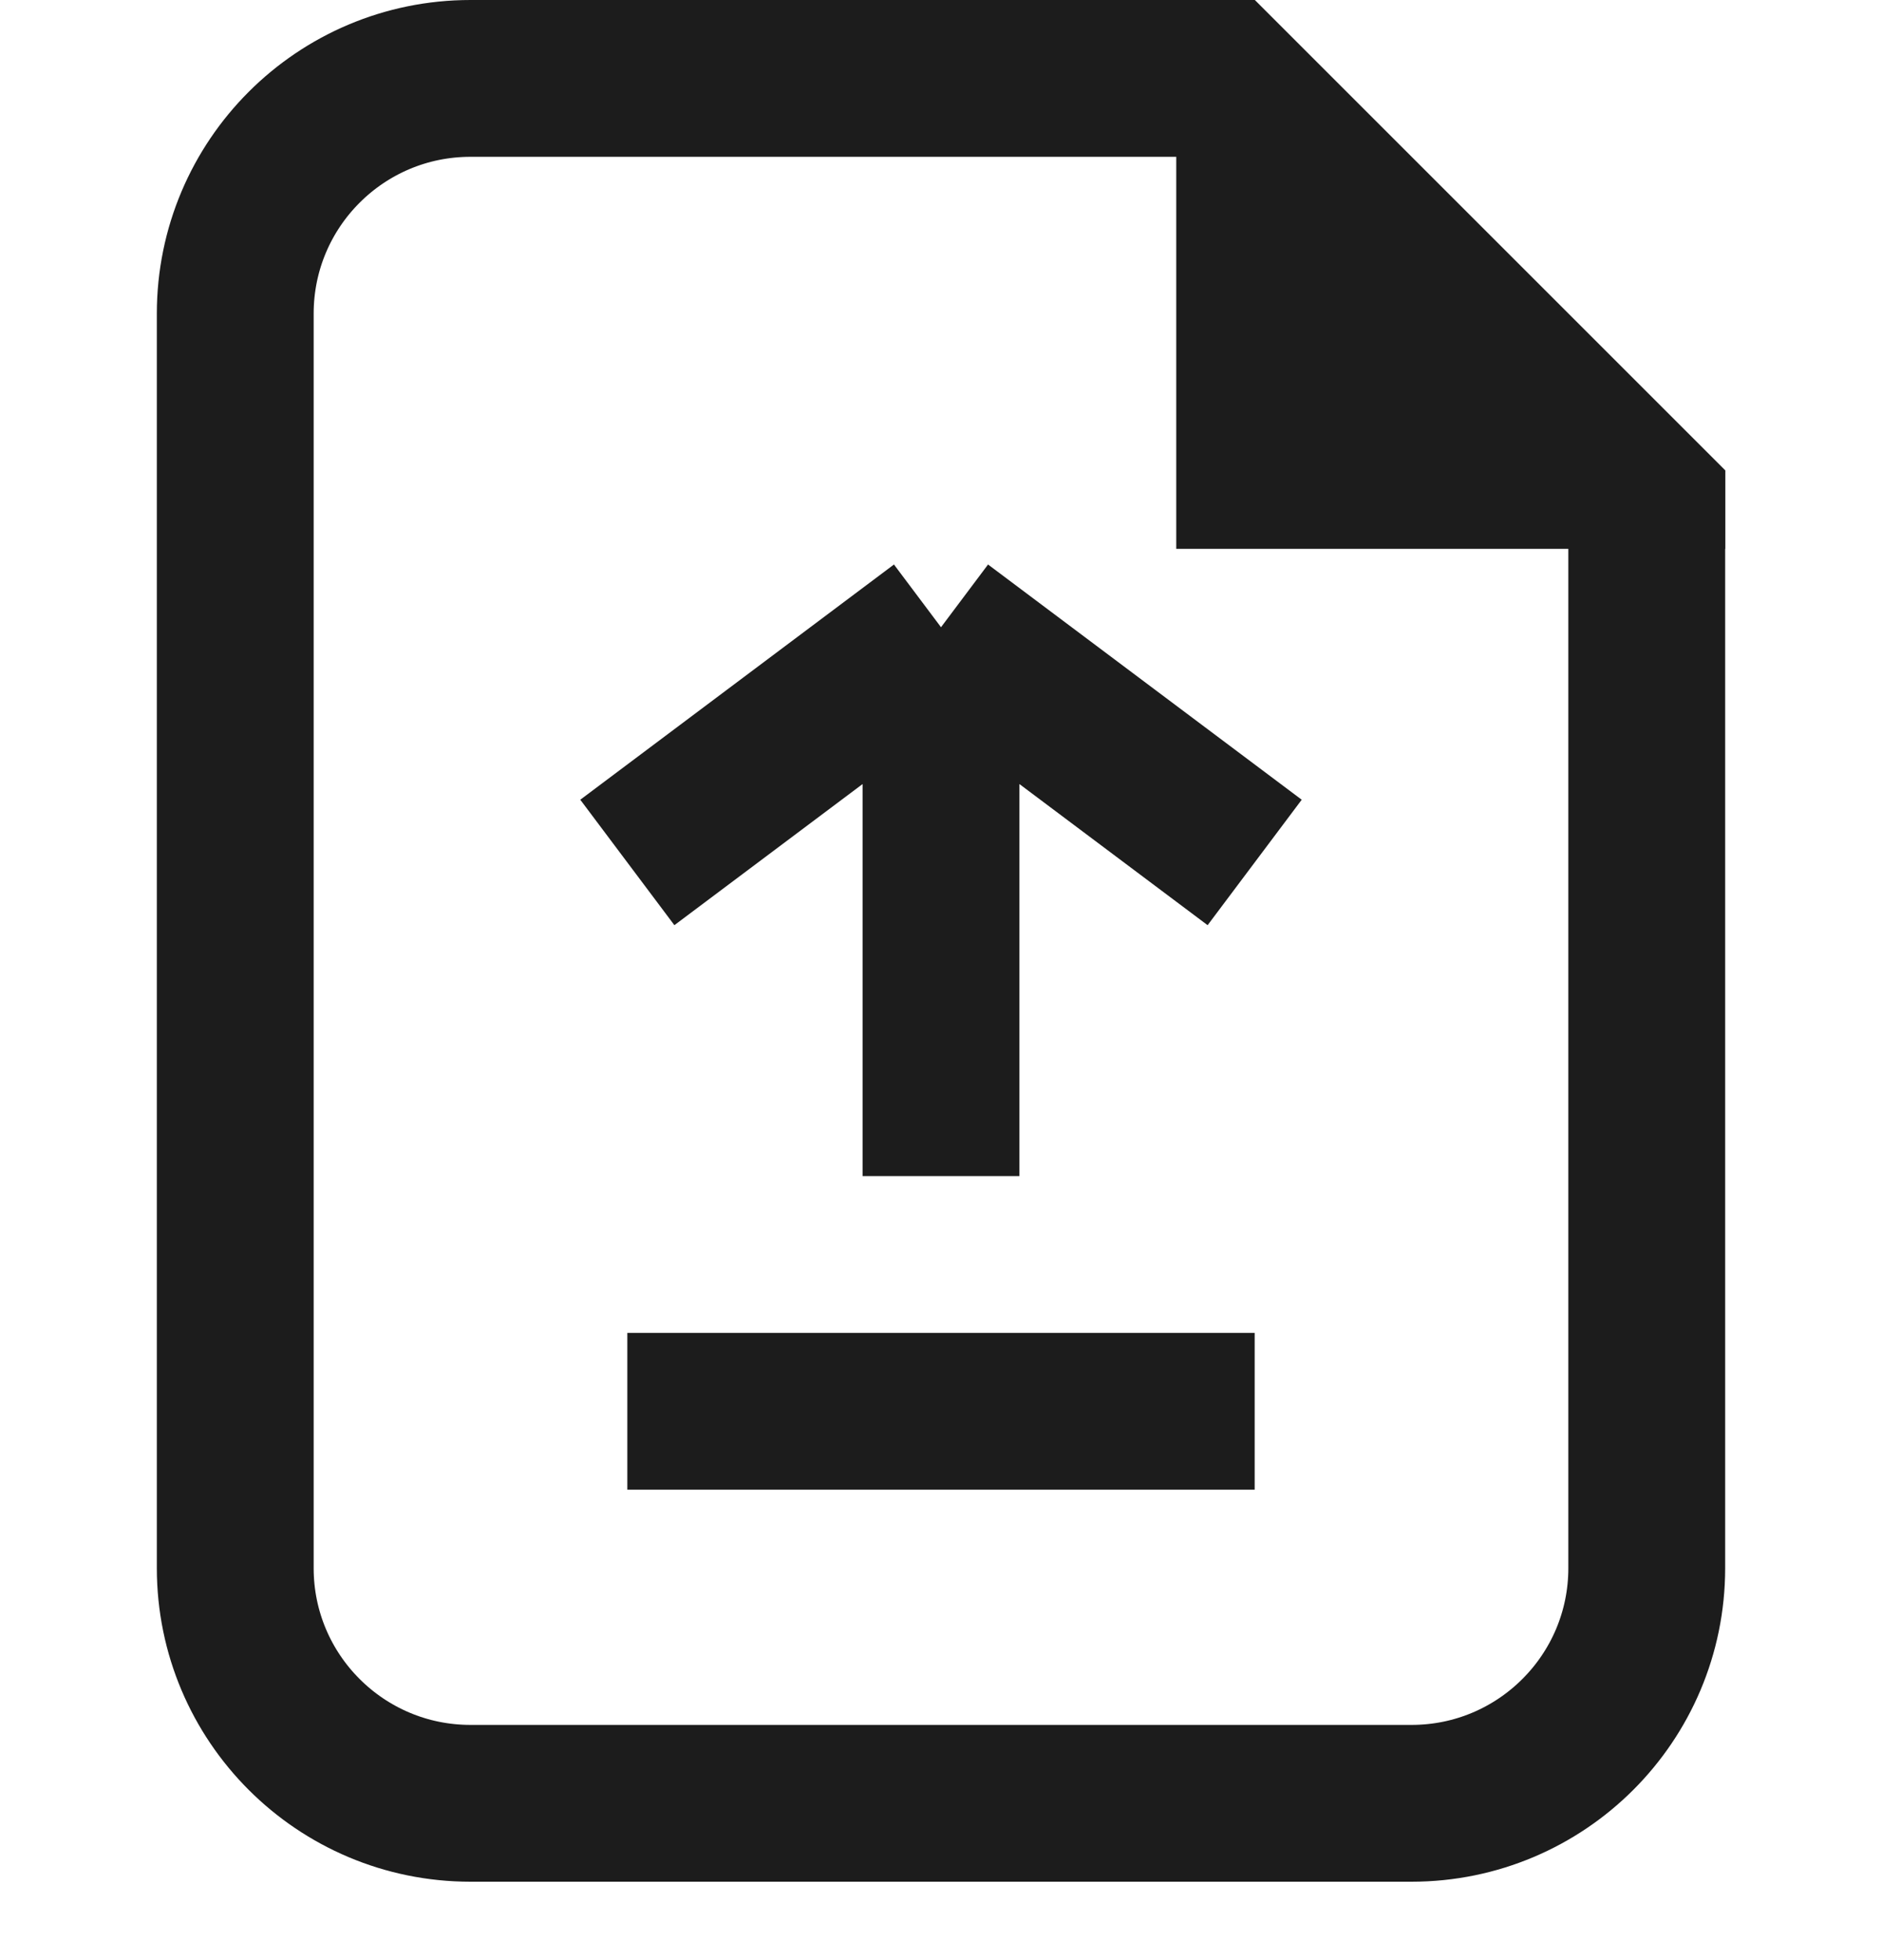 <svg width="24" height="25" viewBox="0 0 24 25" fill="none" xmlns="http://www.w3.org/2000/svg">
<path d="M6 1H15.586L21 6.414V20C21 21.657 19.657 23 18 23H6C4.343 23 3 21.657 3 20V4C3 2.343 4.343 1 6 1Z" stroke="#1C1C1C" stroke-width="2"/>
<path d="M12 15V8M12 8L8 11M12 8L16 11" stroke="#1C1C1C" stroke-width="2"/>
<path d="M15 0H16L22 6V7H15V0Z" fill="#1C1C1C"/>
<path d="M8 18H16" stroke="#1C1C1C" stroke-width="2"/>
</svg>

